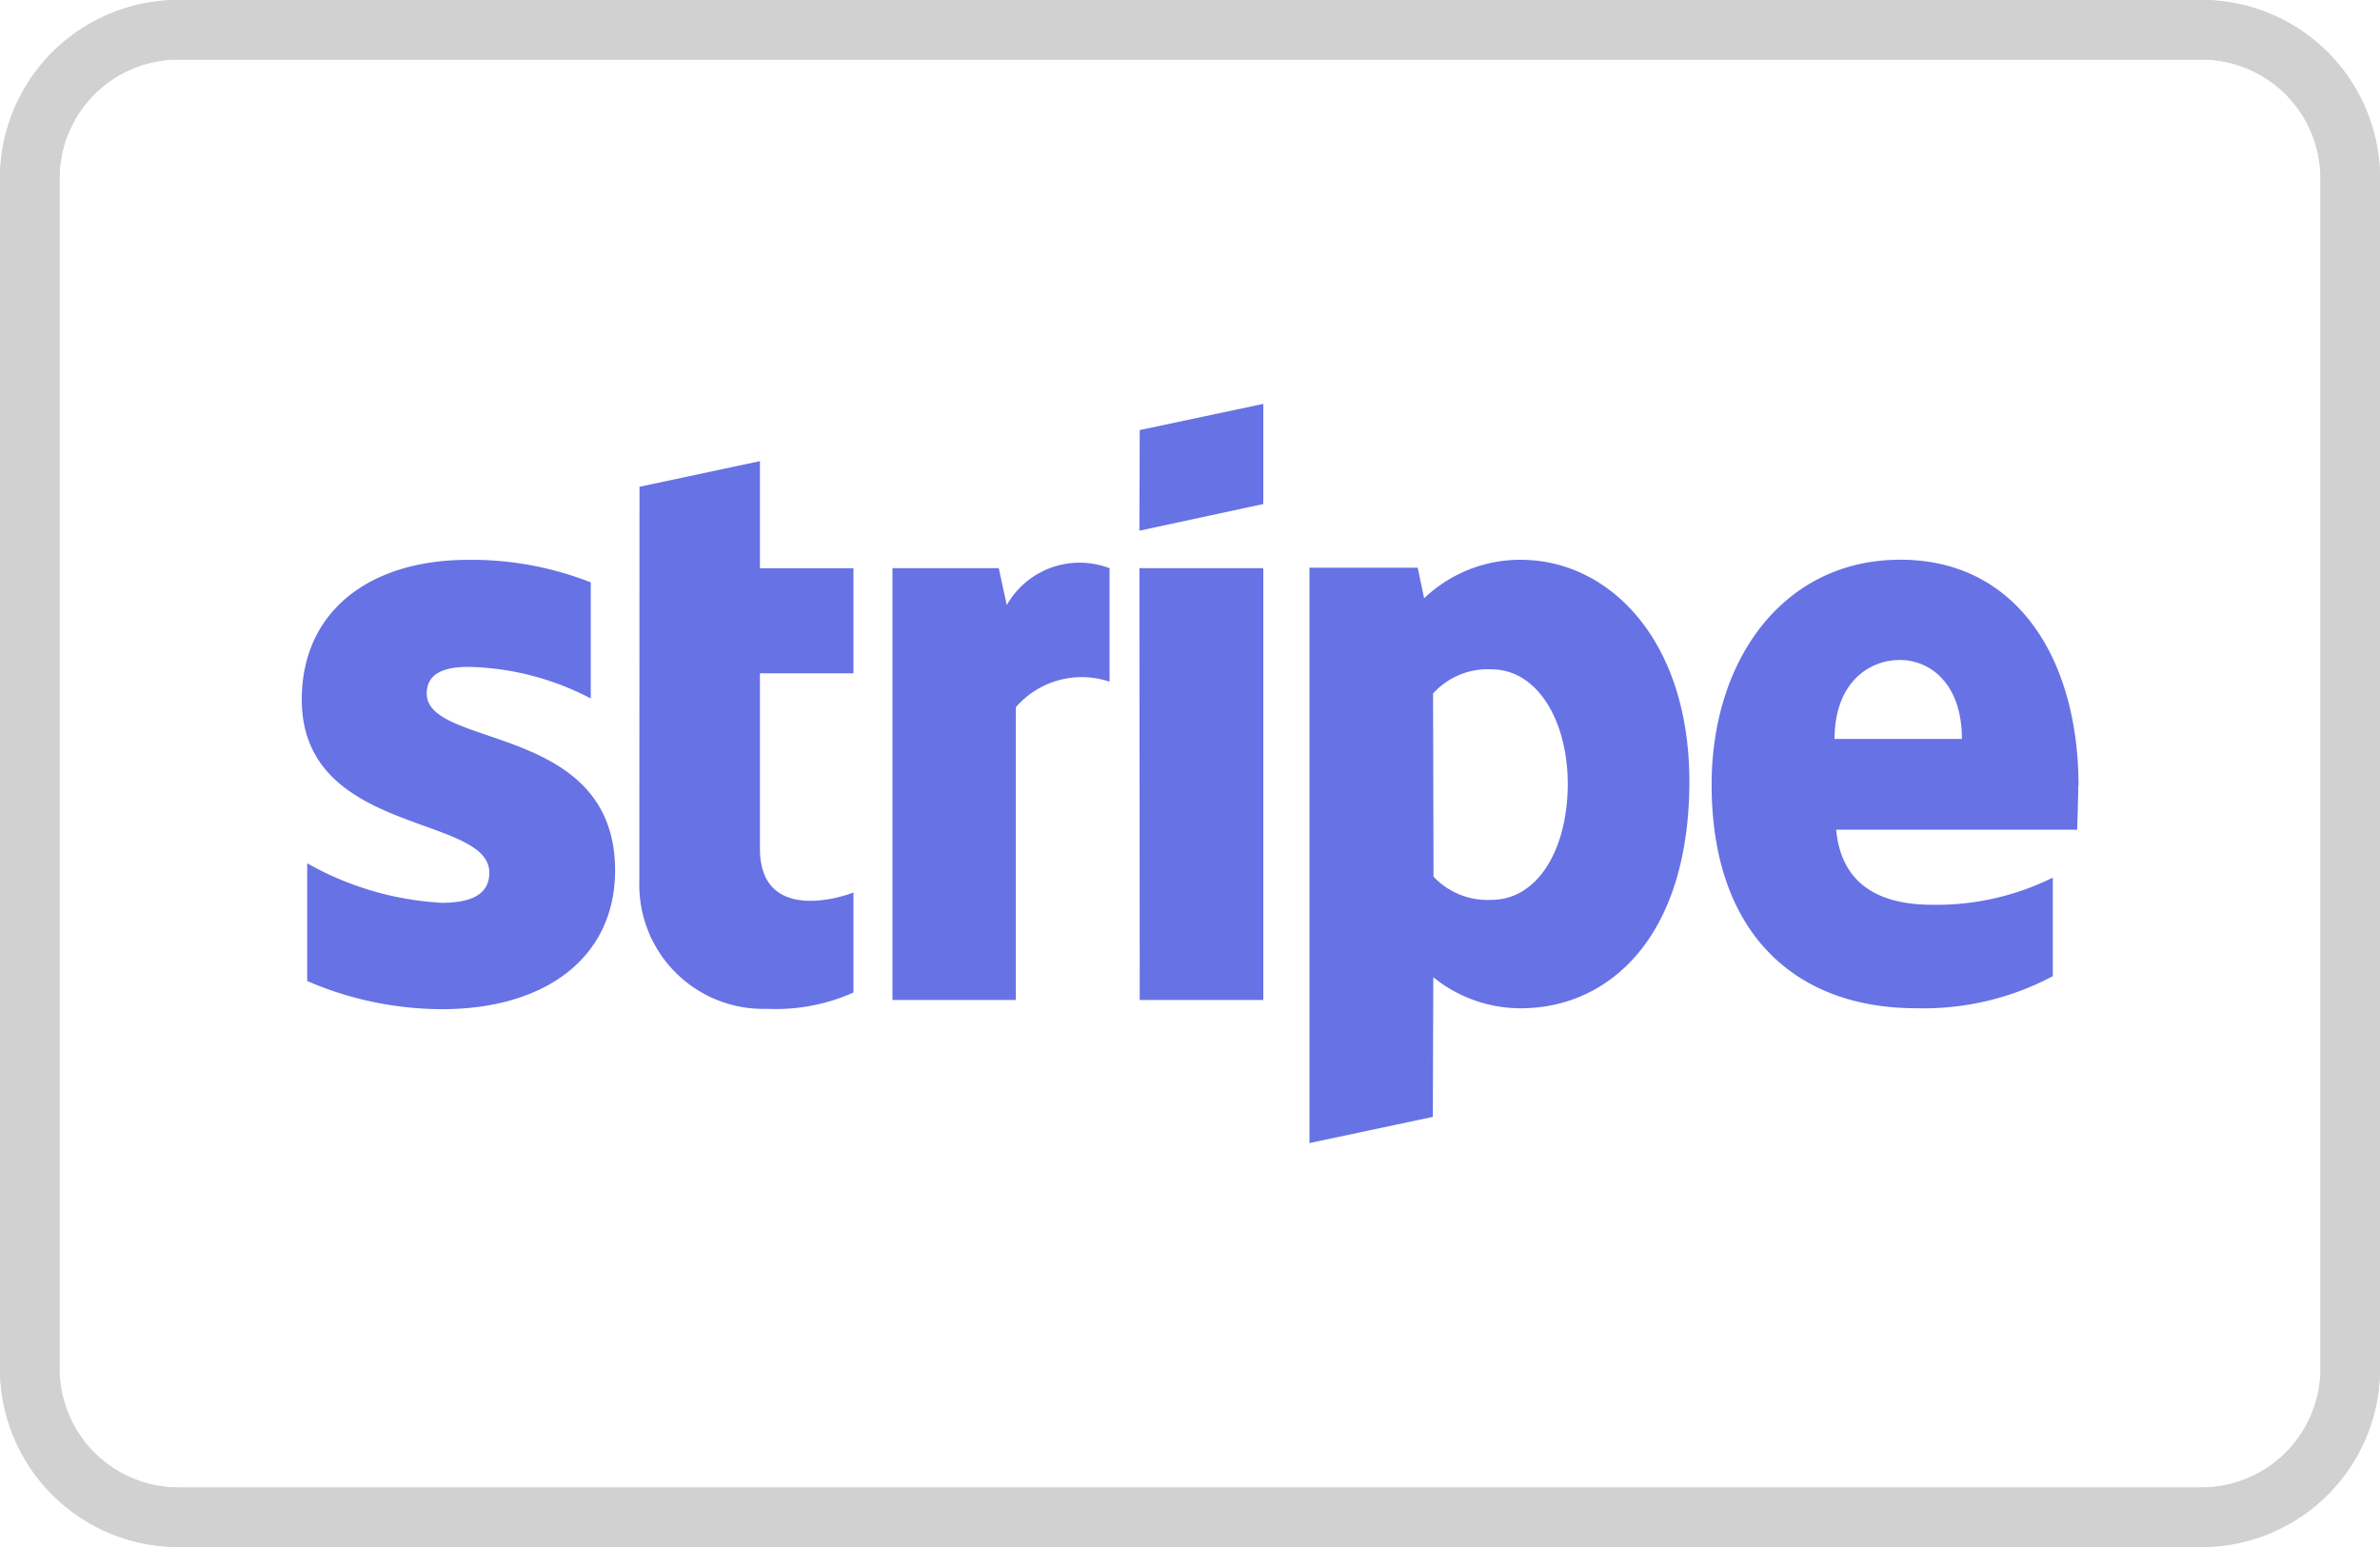 <svg xmlns="http://www.w3.org/2000/svg" width="40" height="26" viewBox="0 0 40 26">
  <g id="Grupo_1" data-name="Grupo 1" transform="translate(-413 -650)">
    <g id="stripe-seeklogo.com" transform="translate(418.072 656.788)">
      <path id="Caminho_1" data-name="Caminho 1" d="M2.1,4.868c0-.323.265-.448.7-.448a4.626,4.626,0,0,1,2.057.531V3A5.469,5.469,0,0,0,2.8,2.621C1.12,2.621,0,3.5,0,4.968,0,7.257,3.152,6.892,3.152,7.879c0,.381-.332.506-.8.506A5.162,5.162,0,0,1,.091,7.721V9.7a5.749,5.749,0,0,0,2.264.473c1.725,0,2.911-.854,2.911-2.339C5.258,5.358,2.1,5.8,2.1,4.868ZM7.7.962l-2.024.431L5.673,8.036a2.084,2.084,0,0,0,2.148,2.131,3.2,3.2,0,0,0,1.451-.274V8.211C9.007,8.318,7.7,8.7,7.7,7.473V4.528H9.272V2.762H7.7Zm4.147,2.413-.133-.614H9.927v7.257H12V5.1a1.463,1.463,0,0,1,1.576-.431V2.762A1.408,1.408,0,0,0,11.852,3.375Zm2.231-.614h2.082v7.257H14.083Zm0-.63,2.082-.448V0L14.083.44Zm6.411.489a2.343,2.343,0,0,0-1.626.647l-.108-.514H16.936v9.67l2.073-.44.008-2.347a2.335,2.335,0,0,0,1.468.522c1.485,0,2.836-1.194,2.836-3.823C23.313,3.931,21.945,2.621,20.493,2.621ZM20,8.335a1.24,1.24,0,0,1-.979-.39l-.008-3.077A1.234,1.234,0,0,1,20,4.462c.755,0,1.277.846,1.277,1.932C21.273,7.506,20.759,8.335,20,8.335Zm9.861-1.916c0-2.123-1.028-3.8-2.994-3.8S23.695,4.3,23.695,6.4c0,2.5,1.41,3.757,3.434,3.757a4.625,4.625,0,0,0,2.3-.539V7.962a4.4,4.4,0,0,1-2.032.456c-.8,0-1.518-.282-1.609-1.261H29.84C29.84,7.05,29.857,6.618,29.857,6.419Zm-4.1-.788c0-.937.572-1.327,1.095-1.327.506,0,1.045.39,1.045,1.327Z" fill="#6772e5"/>
    </g>
    <g id="MBway" transform="translate(-139 -4535)">
      <g id="Grupo_37" data-name="Grupo 37" transform="translate(-736 -66)">
        <path id="Caminho_96" data-name="Caminho 96" d="M37,8H3a2,2,0,0,0-2,2V30a2,2,0,0,0,2,2H37a2,2,0,0,0,2-2V10A2,2,0,0,0,37,8ZM3,7a3,3,0,0,0-3,3V30a3,3,0,0,0,3,3H37a3,3,0,0,0,3-3V10a3,3,0,0,0-3-3Z" transform="translate(1288 5244)" fill="#d1d1d1" fill-rule="evenodd"/>
        <path id="Caminho_96-2" data-name="Caminho 96" d="M37,8H3a2,2,0,0,0-2,2V30a2,2,0,0,0,2,2H37a2,2,0,0,0,2-2V10A2,2,0,0,0,37,8ZM3,7a3,3,0,0,0-3,3V30a3,3,0,0,0,3,3H37a3,3,0,0,0,3-3V10a3,3,0,0,0-3-3Z" transform="translate(1288 5244)" fill="#d1d1d1" fill-rule="evenodd"/>
      </g>
    </g>
  </g>
</svg>
